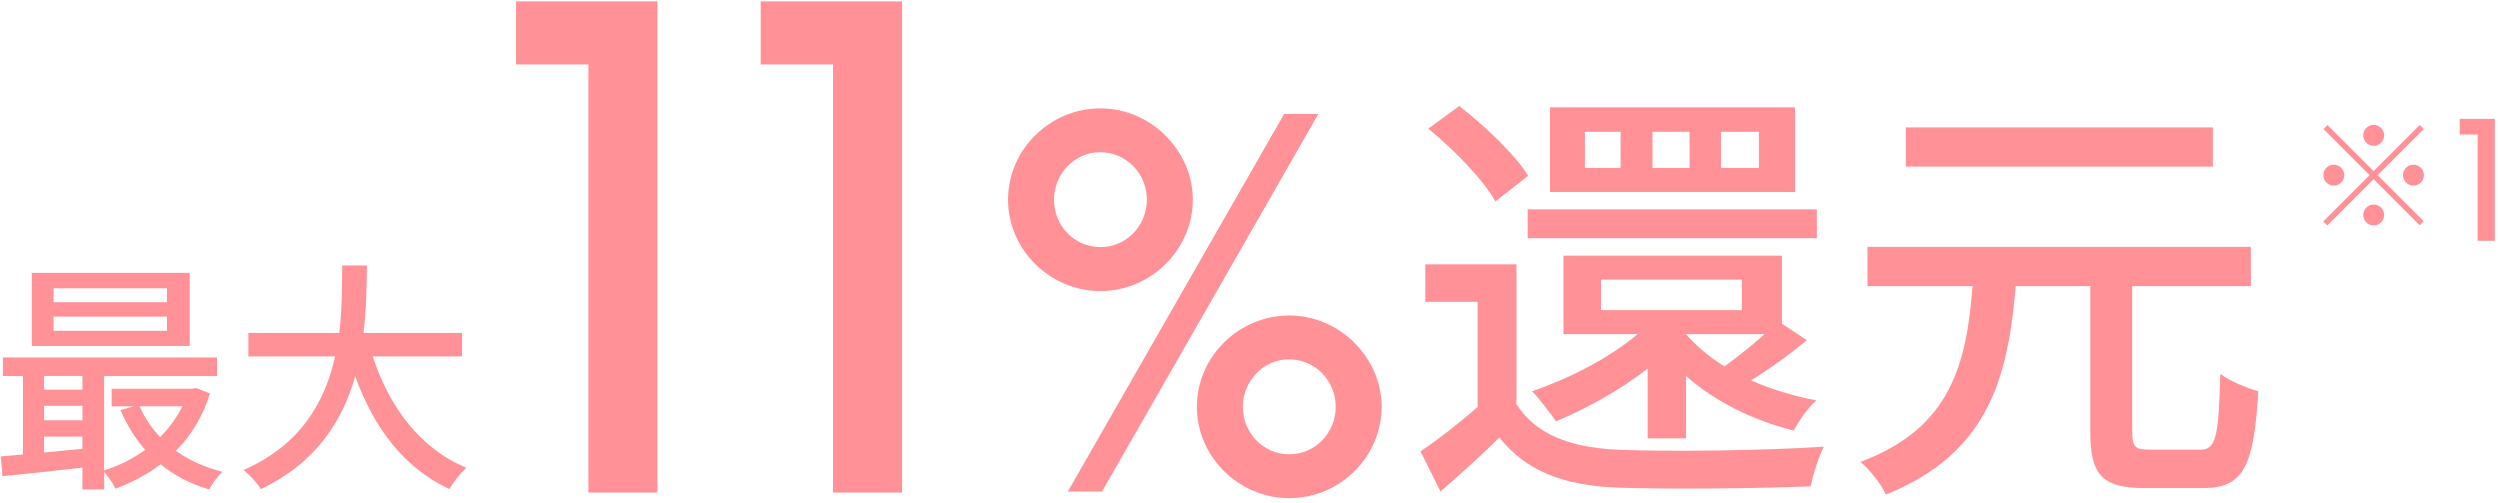 <svg width="358" height="72" viewBox="0 0 358 72" fill="none" xmlns="http://www.w3.org/2000/svg">
<path d="M157.582 41.676C150.352 41.676 144.352 35.756 144.352 28.596C144.352 21.436 150.342 15.516 157.582 15.516C164.822 15.516 170.812 21.586 170.812 28.596C170.812 35.606 164.962 41.676 157.582 41.676ZM164.232 28.596C164.232 24.866 161.312 21.795 157.512 21.795C153.932 21.795 150.932 24.866 150.932 28.596C150.932 32.326 153.852 35.386 157.582 35.386C161.312 35.386 164.232 32.316 164.232 28.596ZM152.912 70.386L183.892 16.315H188.792L157.812 70.386H152.912ZM184.622 71.335C177.392 71.335 171.392 65.415 171.392 58.255C171.392 51.095 177.382 45.176 184.622 45.176C191.862 45.176 197.852 51.235 197.852 58.255C197.852 65.275 192.012 71.335 184.622 71.335ZM191.272 58.255C191.272 54.525 188.352 51.456 184.552 51.456C180.972 51.456 177.972 54.525 177.972 58.255C177.972 61.985 180.892 65.056 184.622 65.056C188.352 65.056 191.272 61.985 191.272 58.255Z" fill="#FF9197"/>
<path d="M217.144 57.839C219.824 62.149 224.764 64.089 231.694 64.399C238.754 64.709 253.244 64.519 261.174 63.959C260.484 65.269 259.614 67.96 259.304 69.64C252.124 69.95 238.884 70.08 231.634 69.83C223.894 69.52 218.514 67.459 214.714 62.649C212.094 65.209 209.344 67.71 206.284 70.39L203.414 64.64C205.914 62.95 208.974 60.58 211.594 58.27V43.22H204.104V37.85H217.154V57.83L217.144 57.839ZM214.154 28.859C212.404 25.739 208.224 21.43 204.534 18.43L208.964 15.18C212.584 17.99 216.954 22.109 218.834 25.169L214.154 28.85V28.859ZM260.174 34.109H218.764V29.99H260.174V34.109ZM235.944 62.77V52.779C231.944 55.899 227.264 58.459 222.824 60.339C222.074 59.279 220.454 57.089 219.394 56.029C224.824 54.159 230.444 51.28 234.504 47.85H223.884V36.609H255.174V46.35L258.734 48.72C256.174 50.84 253.304 52.9 250.744 54.47C253.614 55.72 256.804 56.719 260.114 57.339C258.924 58.339 257.554 60.339 256.864 61.649C250.994 60.209 245.564 57.469 241.434 53.839V62.77H235.934H235.944ZM257.054 27.49H221.954V15.37H257.054V27.49ZM232.074 18.87H226.954V24.049H232.074V18.87ZM229.264 44.41H249.434V40.04H229.264V44.41ZM241.944 18.87H236.634V24.049H241.944V18.87ZM241.444 47.85C242.884 49.54 244.754 51.1 246.944 52.47C248.754 51.16 250.874 49.47 252.694 47.85H241.454H241.444ZM251.874 18.87H246.444V24.049H251.874V18.87Z" fill="#FF9197"/>
<path d="M315.012 64.402C317.322 64.402 317.702 62.782 317.952 53.532C319.322 54.592 321.822 55.592 323.382 56.032C322.762 66.832 321.262 69.892 315.452 69.892H307.142C300.962 69.892 299.332 67.952 299.332 61.832V40.972H288.652C287.532 54.152 284.722 64.952 270.042 70.822C269.422 69.322 267.732 67.262 266.422 66.142C279.472 61.272 281.602 51.962 282.472 40.972H267.422V35.352H322.322V40.972H305.332V61.772C305.332 64.022 305.702 64.392 307.952 64.392H315.012V64.402ZM316.882 23.862H272.912V18.242H316.882V23.862Z" fill="#FF9197"/>
<path d="M30.069 56.328C29.049 59.658 27.339 62.388 25.199 64.558C27.089 65.928 29.369 66.938 31.879 67.568C31.209 68.128 30.339 69.318 29.959 70.088C27.299 69.318 24.959 68.088 22.999 66.478C21.039 67.978 18.829 69.138 16.529 69.978C16.209 69.278 15.509 68.228 14.919 67.598V70.088H11.799V66.968C7.669 67.428 3.539 67.879 0.359 68.189L0.109 65.358C1.049 65.288 2.139 65.188 3.289 65.078V53.848H0.419V51.188H31.079V53.848H14.909V67.358C16.979 66.728 18.999 65.719 20.789 64.418C19.359 62.779 18.169 60.848 17.249 58.718L19.139 58.188H15.989V55.669H27.499L28.059 55.568L30.059 56.338L30.069 56.328ZM27.169 49.538H4.559V39.078H27.169V49.538ZM6.309 53.838V55.798H11.809V53.838H6.309ZM6.309 60.178H11.809V58.108H6.309V60.178ZM11.799 64.268V62.518H6.299V64.798L11.799 64.268ZM23.909 41.278H7.669V43.278H23.909V41.278ZM23.909 45.338H7.669V47.368H23.909V45.338ZM19.989 58.178C20.689 59.788 21.699 61.298 22.929 62.588C24.219 61.298 25.309 59.818 26.119 58.178H19.999H19.989Z" fill="#FF9197"/>
<path d="M53.377 51.036C55.757 58.316 60.167 64.226 66.787 66.996C65.987 67.696 64.897 69.056 64.367 70.036C57.827 66.996 53.587 61.326 50.857 53.896C49.067 60.226 45.287 66.286 37.347 70.036C36.827 69.156 35.777 68.006 34.867 67.306C43.197 63.666 46.587 57.366 47.987 51.036H35.567V47.676H48.587C49.007 44.176 48.967 40.816 49.007 38.016H52.547C52.507 40.846 52.477 44.216 52.057 47.676H66.167V51.036H53.387H53.377Z" fill="#FF9197"/>
<path d="M84.258 70.543V9.233H73.898V0.203H94.148V70.533H84.268L84.258 70.543Z" fill="#FF9197"/>
<path d="M119.29 70.543V9.233H108.93V0.203H129.18V70.533H119.3L119.29 70.543Z" fill="#FF9197"/>
<path d="M346.503 17.903L347.083 18.483L340.483 25.083L347.083 31.683L346.503 32.263L339.903 25.663L333.283 32.283L332.703 31.703L339.323 25.083L332.723 18.483L333.303 17.903L339.903 24.503L346.503 17.903ZM334.203 26.583C333.383 26.583 332.703 25.903 332.703 25.083C332.703 24.263 333.383 23.583 334.203 23.583C335.023 23.583 335.703 24.263 335.703 25.083C335.703 25.903 335.023 26.583 334.203 26.583ZM338.413 19.383C338.413 18.563 339.093 17.883 339.913 17.883C340.733 17.883 341.413 18.563 341.413 19.383C341.413 20.203 340.733 20.883 339.913 20.883C339.093 20.883 338.413 20.203 338.413 19.383ZM341.413 30.783C341.413 31.603 340.733 32.283 339.913 32.283C339.093 32.283 338.413 31.603 338.413 30.783C338.413 29.963 339.093 29.283 339.913 29.283C340.733 29.283 341.413 29.963 341.413 30.783ZM345.603 23.583C346.423 23.583 347.103 24.263 347.103 25.083C347.103 25.903 346.423 26.583 345.603 26.583C344.783 26.583 344.103 25.903 344.103 25.083C344.103 24.263 344.783 23.583 345.603 23.583Z" fill="#FF9197"/>
<path d="M354.797 34.483V19.263H352.227V17.023H357.257V34.483H354.807H354.797Z" fill="#FF9197"/>
</svg>

